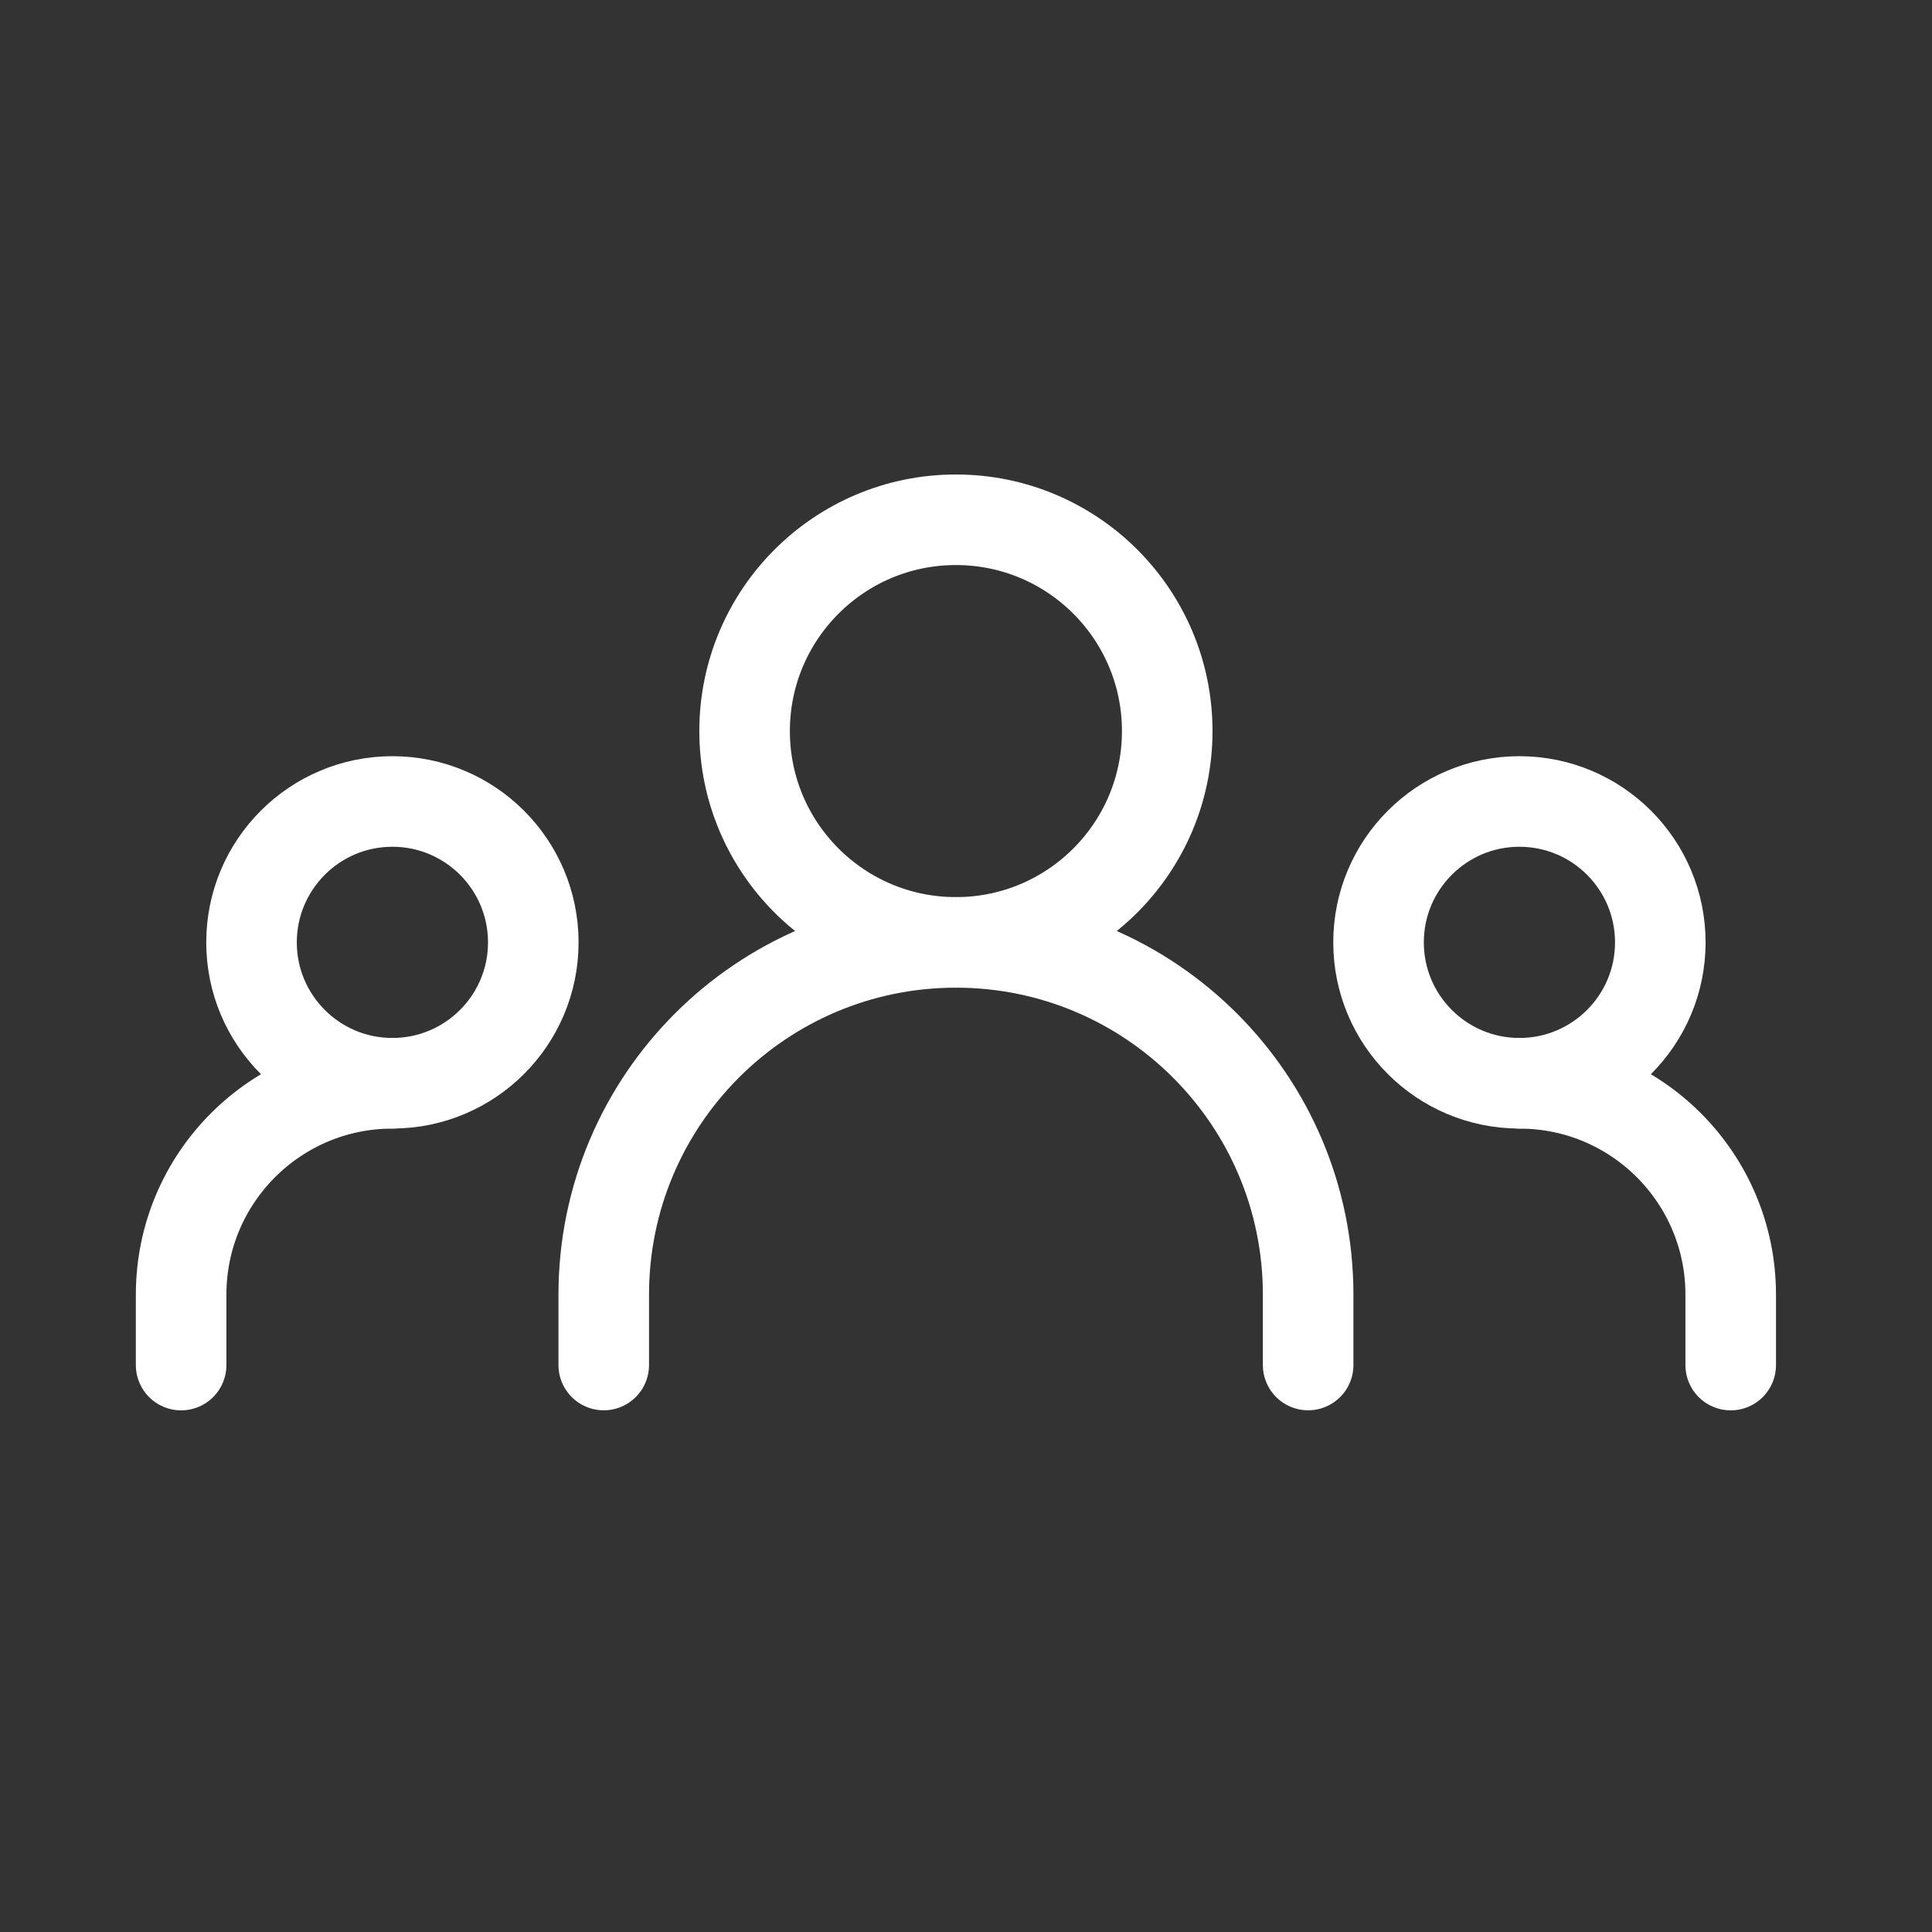 <svg width="32" height="32" fill="none" xmlns="http://www.w3.org/2000/svg"><rect width="100%" height="100%" fill="#333333" stroke="none"/><path d="M10 22.609V21.443C10 18.221 12.612 15.609 15.833 15.609C19.055 15.609 21.667 18.221 21.667 21.443V22.609" stroke="white" stroke-width="1.5" stroke-linecap="round" stroke-linejoin="round"/><path d="M3 22.61V21.443C3 19.51 4.567 17.943 6.5 17.943" stroke="white" stroke-width="1.5" stroke-linecap="round" stroke-linejoin="round"/><path d="M28.666 22.61V21.443C28.666 19.51 27.099 17.943 25.166 17.943" stroke="white" stroke-width="1.5" stroke-linecap="round" stroke-linejoin="round"/><path d="M15.833 15.609C17.766 15.609 19.333 14.042 19.333 12.109C19.333 10.176 17.766 8.609 15.833 8.609C13.9 8.609 12.333 10.176 12.333 12.109C12.333 14.042 13.9 15.609 15.833 15.609Z" stroke="white" stroke-width="1.5" stroke-linecap="round" stroke-linejoin="round"/><path d="M6.499 17.942C7.788 17.942 8.833 16.897 8.833 15.609C8.833 14.32 7.788 13.275 6.499 13.275C5.211 13.275 4.166 14.32 4.166 15.609C4.166 16.897 5.211 17.942 6.499 17.942Z" stroke="white" stroke-width="1.5" stroke-linecap="round" stroke-linejoin="round"/><path d="M25.166 17.942C26.455 17.942 27.5 16.897 27.5 15.609C27.5 14.32 26.455 13.275 25.166 13.275C23.878 13.275 22.833 14.32 22.833 15.609C22.833 16.897 23.878 17.942 25.166 17.942Z" stroke="white" stroke-width="1.5" stroke-linecap="round" stroke-linejoin="round"/></svg>